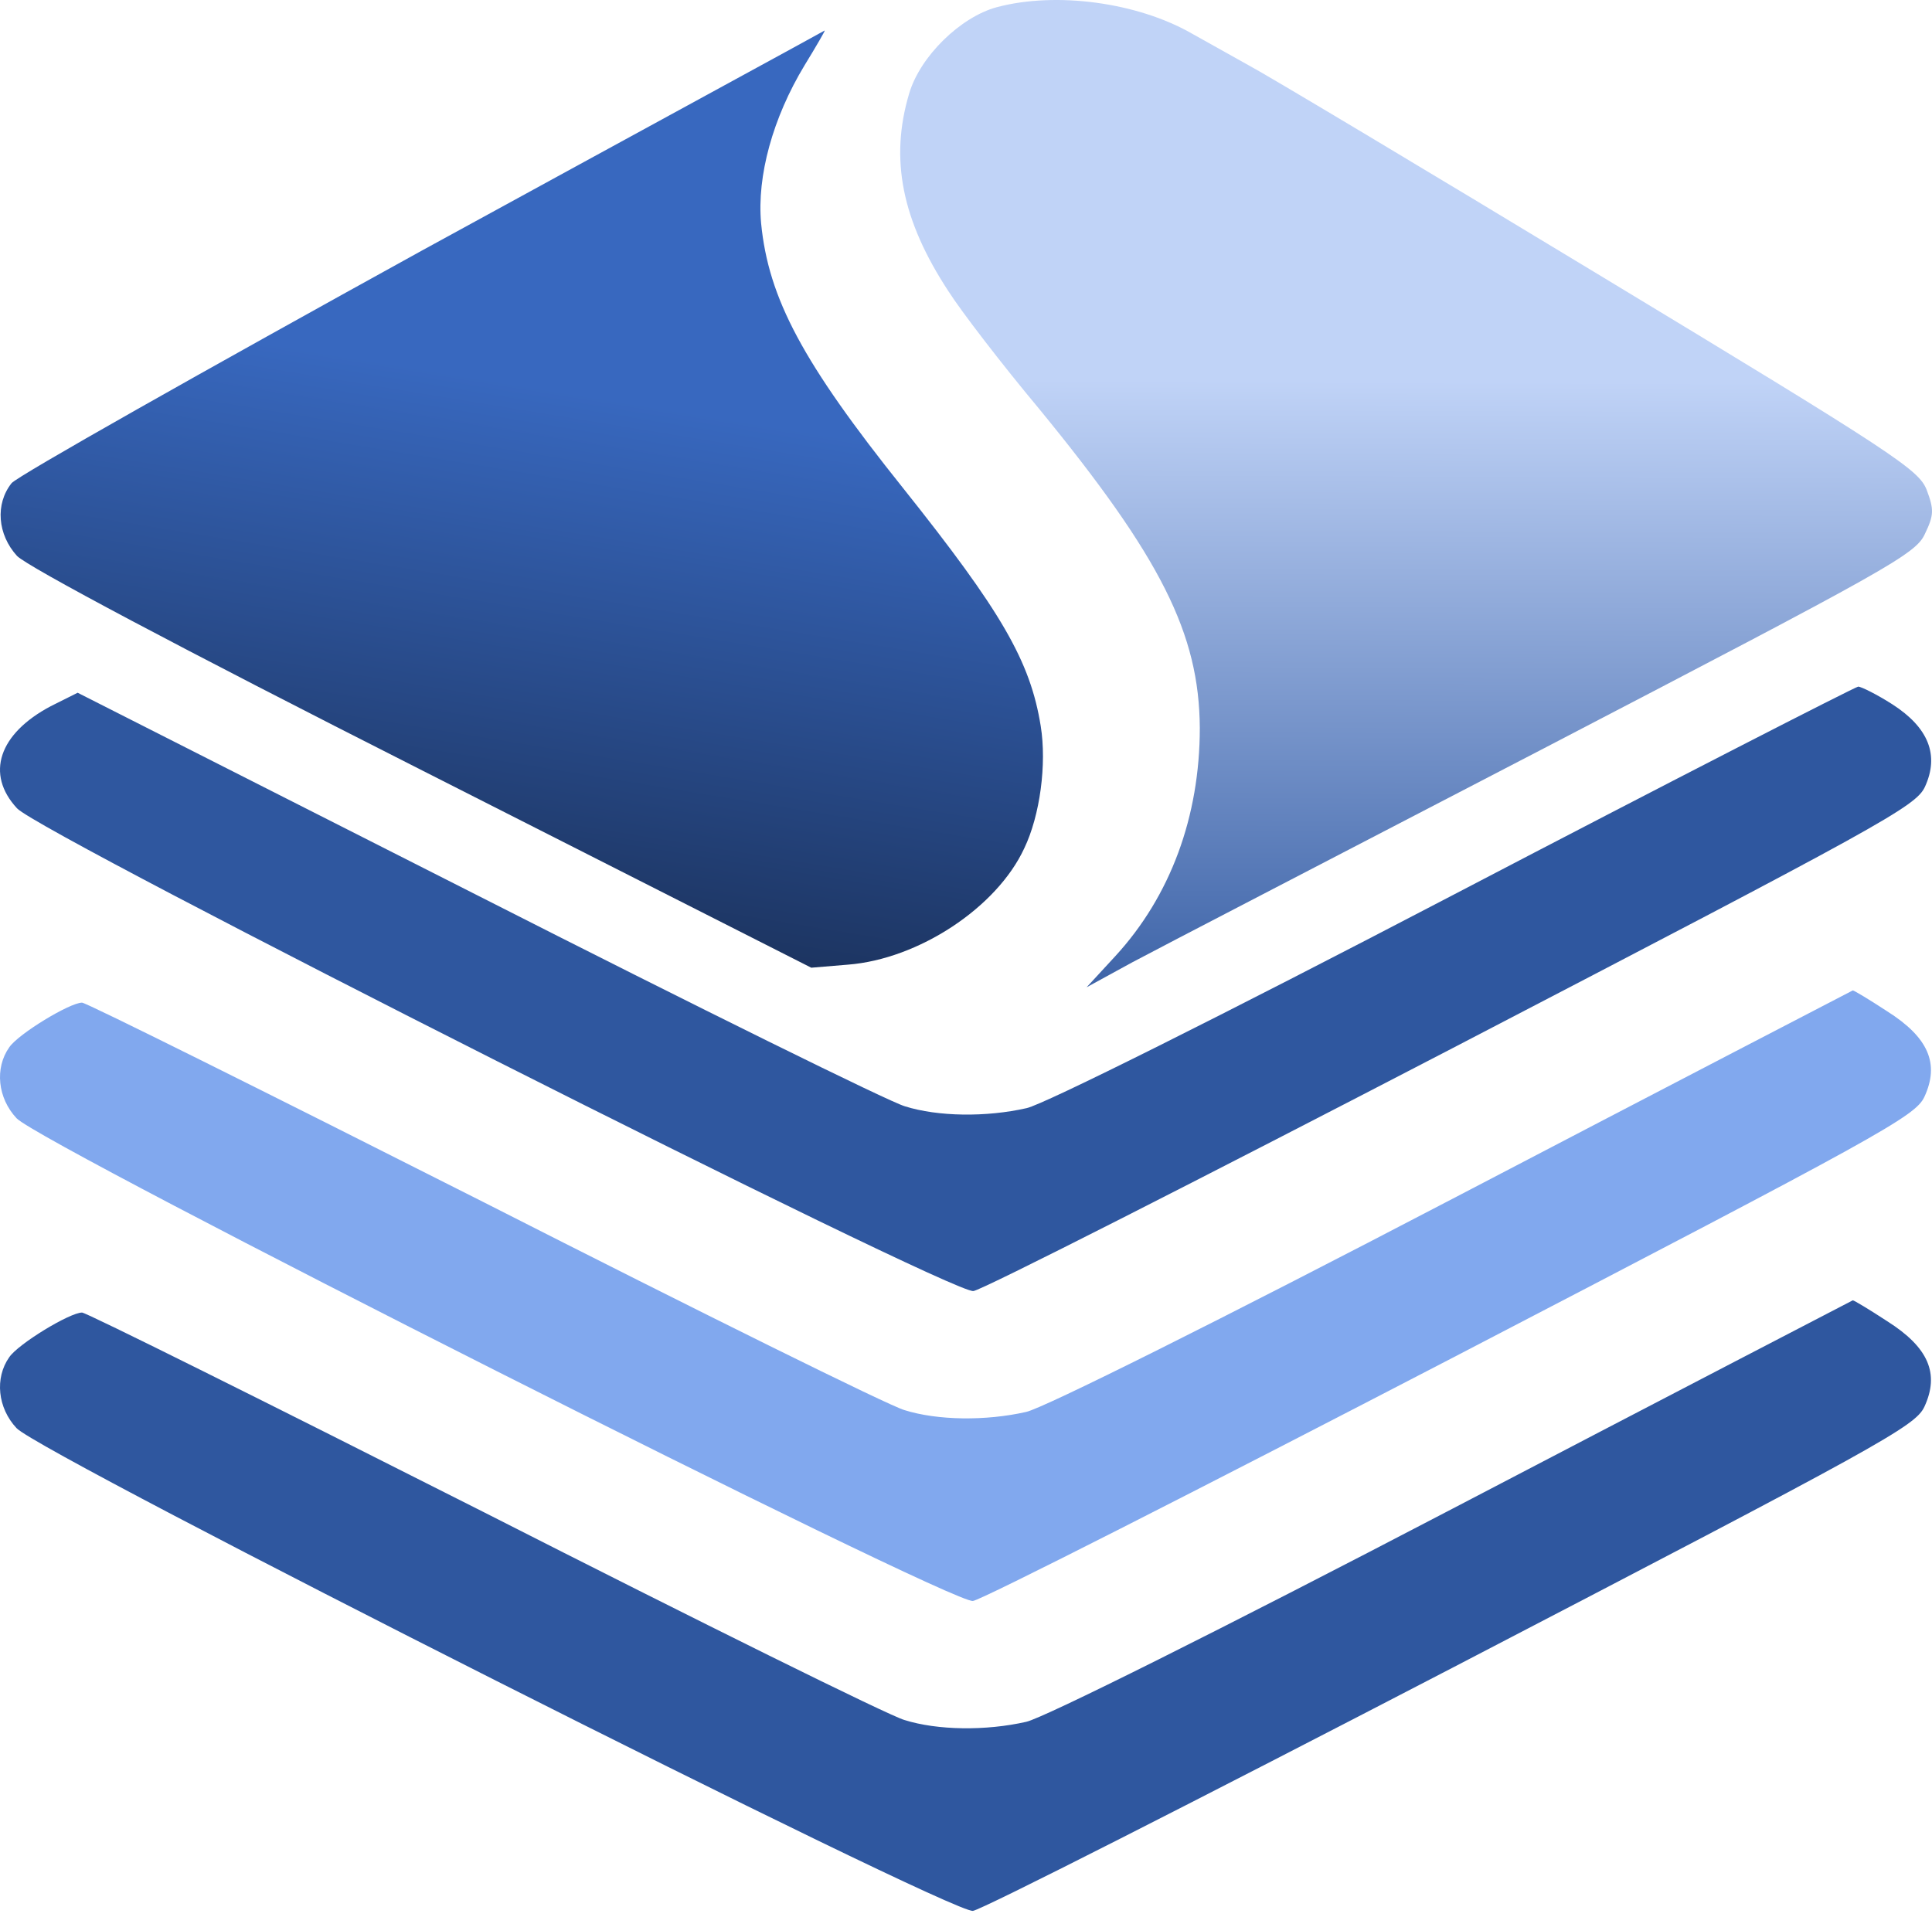 <svg width="257" height="255" viewBox="0 0 257 255" fill="none" xmlns="http://www.w3.org/2000/svg">
<path d="M132.58 0.962C127.777 2.265 122.406 7.474 120.941 12.439C118.336 21.148 119.964 29.287 126.15 38.728C127.859 41.414 133.231 48.414 138.196 54.355C154.474 74.215 159.52 84.308 159.602 96.842C159.602 108.644 155.695 119.225 148.37 127.201L144.544 131.352L150.649 128.015C153.986 126.225 178.81 113.365 205.751 99.365C251.249 75.68 254.83 73.727 256.051 71.041C257.272 68.518 257.272 67.785 256.295 65.181C255.237 62.495 252.226 60.46 212.507 36.449C188.984 22.206 168.148 9.753 166.113 8.695C164.078 7.555 160.741 5.683 158.544 4.462C151.3 0.311 140.475 -1.154 132.58 0.962Z" fill="url(#paint0_linear_86_11407)"/>
<path d="M56.234 33.275C27.014 49.391 2.352 63.309 1.538 64.285C-0.659 67.053 -0.334 71.122 2.271 73.971C3.736 75.436 23.433 85.936 56.234 102.54L107.918 128.748L112.801 128.341C122.161 127.608 132.58 120.771 136.242 112.876C138.358 108.481 139.254 101.644 138.44 96.598C137.056 87.97 133.231 81.378 120.127 64.936C106.778 48.251 102.22 39.705 101.244 29.694C100.674 23.427 102.79 15.694 107.022 8.695C108.569 6.171 109.79 4.055 109.708 4.055C109.627 4.137 85.535 17.241 56.234 33.275Z" fill="url(#paint1_linear_86_11407)"/>
<path d="M193.379 119.026C162.206 135.304 138.847 146.943 136.568 147.431C131.196 148.652 124.766 148.571 120.371 147.187C118.336 146.617 92.779 134.002 63.478 119.107L10.329 92.166L6.748 93.957C-0.171 97.62 -1.961 102.991 2.271 107.549C5.689 111.131 126.557 172.175 129.487 171.768C130.708 171.605 159.358 157.036 193.217 139.455C250.191 109.828 254.83 107.305 256.051 104.701C258.005 100.468 256.54 96.806 251.738 93.713C249.703 92.41 247.587 91.352 247.18 91.352C246.691 91.434 222.518 103.805 193.379 119.026Z" fill="#2F579F"/>
<path d="M193.315 200.674C162.142 216.952 138.783 228.592 136.504 229.08C131.132 230.301 124.702 230.219 120.307 228.836C118.272 228.266 93.122 215.813 64.309 201.162C35.496 186.593 11.486 174.629 10.916 174.629C9.288 174.629 2.451 178.78 1.23 180.57C-0.723 183.338 -0.316 187.326 2.207 190.012C5.626 193.593 126.493 254.637 129.423 254.23C130.644 254.067 159.294 239.498 193.153 221.917C250.127 192.291 254.766 189.768 255.987 187.163C258.022 182.768 256.557 179.268 251.022 175.768C248.662 174.222 246.627 173.001 246.464 173.001C246.302 173.082 222.454 185.454 193.315 200.674Z" fill="#2F579F"/>
<path d="M193.315 159.443C162.142 175.721 138.783 187.36 136.504 187.849C131.132 189.07 124.702 188.988 120.307 187.605C118.272 187.035 93.122 174.582 64.309 159.931C35.496 145.362 11.486 133.397 10.916 133.397C9.288 133.397 2.451 137.548 1.23 139.339C-0.723 142.106 -0.316 146.095 2.207 148.781C5.626 152.362 126.493 213.406 129.423 212.999C130.644 212.836 159.294 198.267 193.153 180.686C250.127 151.06 254.766 148.536 255.987 145.932C258.022 141.537 256.557 138.037 251.022 134.537C248.662 132.99 246.627 131.77 246.464 131.77C246.302 131.851 222.454 144.223 193.315 159.443Z" fill="#81A8EE"/>
<defs>
<linearGradient id="paint0_linear_86_11407" x1="188.626" y1="50.666" x2="188.374" y2="131.352" gradientUnits="userSpaceOnUse">
<stop stop-color="#C0D3F7"/>
<stop offset="1" stop-color="#3E64A8"/>
</linearGradient>
<linearGradient id="paint1_linear_86_11407" x1="81.799" y1="53.108" x2="69.41" y2="128.748" gradientUnits="userSpaceOnUse">
<stop stop-color="#3868BF"/>
<stop offset="1" stop-color="#1A3059"/>
</linearGradient>
</defs>
</svg>
